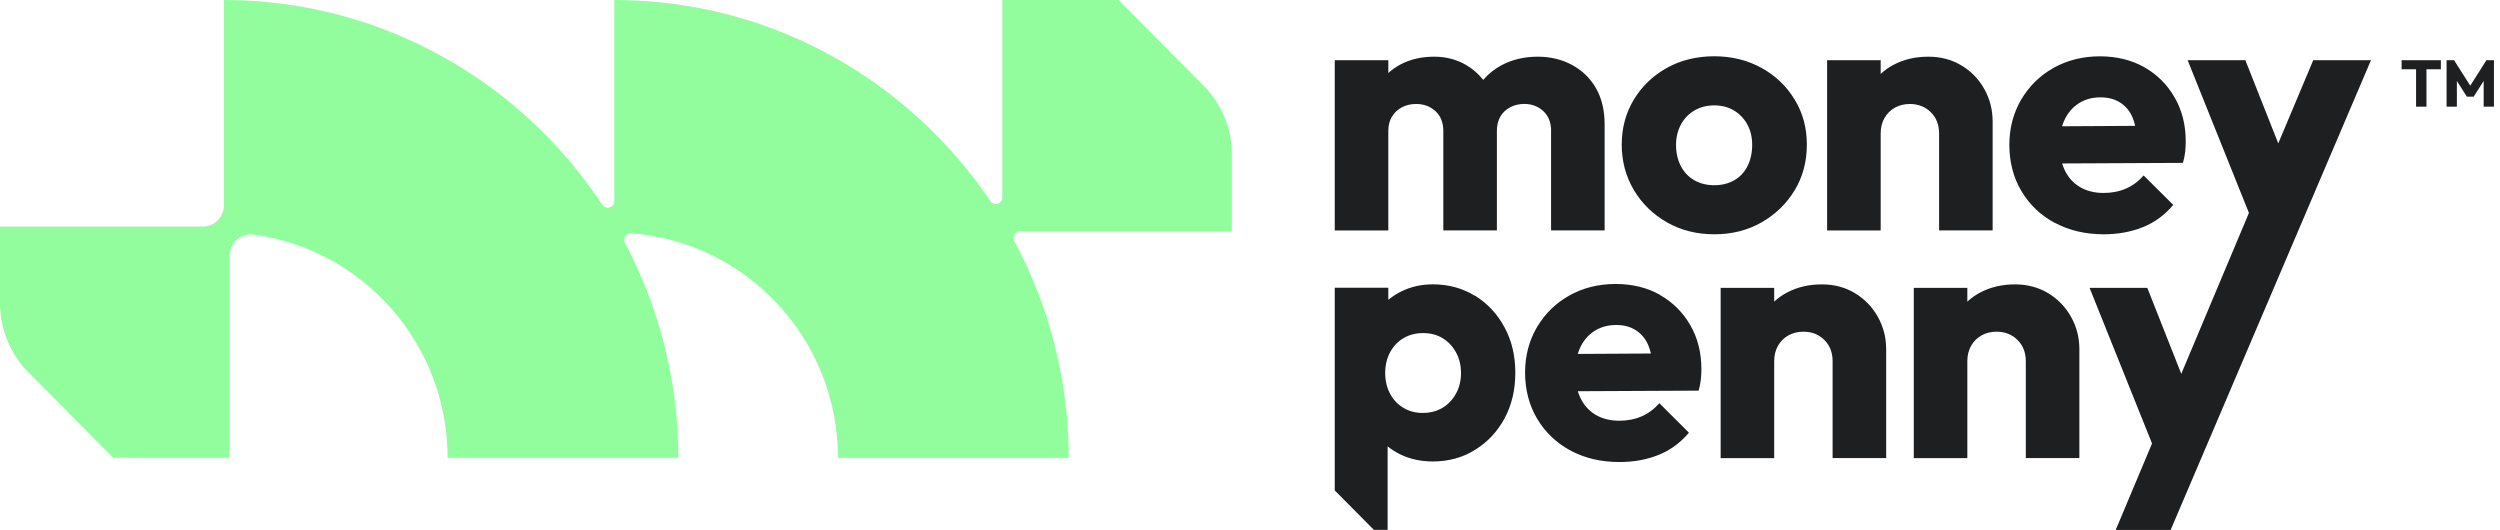 <?xml version="1.0" encoding="UTF-8"?> <svg xmlns="http://www.w3.org/2000/svg" width="217" height="46" viewBox="0 0 217 46" fill="none"><g clip-path="url(#clip0_108_328)"><path d="M106.926 13.416C106.926 11.168 106.039 9.011 104.459 7.42C102.458 5.405 100.798 3.733 98.682 1.601C98.18 1.096 97.654 0.566 97.092 0H86.998V17.143C86.998 17.704 86.28 17.921 85.969 17.456C78.863 6.93 66.883 0 53.318 0V17.462C53.318 18.027 52.591 18.244 52.28 17.775C45.209 7.066 33.128 0 19.433 0V17.815C19.433 18.835 18.61 19.664 17.597 19.664H0V26.321C0 28.569 0.888 30.726 2.467 32.317L8.184 38.075L9.834 39.737H19.929V22.194C19.929 21.083 20.897 20.214 21.995 20.356C31.493 21.624 38.85 29.826 38.85 39.737H58.879C58.879 32.999 57.199 26.649 54.245 21.088C54.035 20.689 54.336 20.209 54.787 20.245C64.812 21.002 72.735 29.453 72.735 39.742H92.764C92.764 32.938 91.049 26.528 88.04 20.922C87.835 20.543 88.101 20.078 88.532 20.078H106.921V13.421L106.926 13.416Z" fill="#91FD9D"></path><path d="M134.633 11.365V19.997H139.282V10.814C139.282 9.577 139.031 8.526 138.53 7.652C138.028 6.779 137.331 6.107 136.448 5.632C135.561 5.157 134.568 4.92 133.46 4.92C132.351 4.92 131.273 5.162 130.35 5.652C129.728 5.98 129.197 6.41 128.746 6.935C128.324 6.4 127.818 5.965 127.226 5.622C126.409 5.157 125.501 4.92 124.493 4.92C123.385 4.92 122.407 5.147 121.549 5.602C121.168 5.804 120.822 6.056 120.506 6.339V5.223H115.857V20.002H120.506V11.37C120.506 10.885 120.611 10.466 120.822 10.122C121.033 9.779 121.319 9.511 121.685 9.314C122.046 9.122 122.457 9.026 122.923 9.026C123.585 9.026 124.147 9.233 124.598 9.648C125.05 10.062 125.28 10.637 125.28 11.365V19.997H129.929V11.365C129.929 10.88 130.029 10.461 130.23 10.117C130.431 9.774 130.716 9.506 131.087 9.309C131.459 9.117 131.865 9.021 132.311 9.021C132.953 9.021 133.505 9.228 133.956 9.642C134.407 10.057 134.638 10.633 134.638 11.36L134.633 11.365ZM155.776 16.522C156.478 15.355 156.834 14.032 156.834 12.552C156.834 11.072 156.483 9.809 155.776 8.642C155.068 7.476 154.111 6.561 152.892 5.89C151.673 5.223 150.309 4.884 148.8 4.884C147.29 4.884 145.871 5.223 144.663 5.905C143.454 6.587 142.506 7.501 141.809 8.658C141.117 9.814 140.766 11.112 140.766 12.547C140.766 13.981 141.117 15.325 141.824 16.502C142.526 17.679 143.484 18.608 144.693 19.3C145.901 19.987 147.27 20.336 148.8 20.336C150.329 20.336 151.698 19.992 152.907 19.3C154.116 18.608 155.068 17.684 155.776 16.517V16.522ZM151.683 14.421C151.413 14.956 151.026 15.37 150.52 15.653C150.019 15.936 149.442 16.078 148.8 16.078C148.158 16.078 147.581 15.936 147.08 15.653C146.578 15.37 146.182 14.961 145.901 14.421C145.621 13.885 145.48 13.269 145.48 12.582C145.48 11.936 145.621 11.345 145.901 10.819C146.182 10.294 146.573 9.88 147.08 9.587C147.586 9.294 148.158 9.147 148.8 9.147C149.442 9.147 150.013 9.294 150.505 9.587C150.996 9.88 151.383 10.284 151.668 10.804C151.949 11.319 152.09 11.915 152.09 12.582C152.09 13.249 151.954 13.885 151.683 14.421ZM168.313 11.577V19.997H172.961V10.542C172.961 9.526 172.721 8.592 172.239 7.728C171.758 6.864 171.091 6.182 170.248 5.677C169.401 5.172 168.448 4.92 167.38 4.92C166.252 4.92 165.244 5.157 164.346 5.632C163.935 5.849 163.574 6.112 163.243 6.415V5.223H158.594V20.002H163.243V11.582C163.243 11.077 163.353 10.627 163.574 10.243C163.794 9.86 164.095 9.562 164.481 9.344C164.862 9.132 165.294 9.026 165.78 9.026C166.502 9.026 167.109 9.264 167.591 9.738C168.072 10.213 168.313 10.829 168.313 11.577ZM178.372 19.346C179.601 20.002 181.01 20.336 182.6 20.336C183.849 20.336 184.982 20.128 186.01 19.714C187.038 19.3 187.911 18.654 188.638 17.785L186.07 15.229C185.629 15.734 185.112 16.118 184.531 16.37C183.949 16.623 183.302 16.749 182.6 16.749C181.813 16.749 181.136 16.583 180.564 16.249C179.992 15.916 179.546 15.436 179.235 14.805C179.14 14.613 179.064 14.401 178.994 14.188L189.48 14.138C189.581 13.774 189.646 13.446 189.676 13.148C189.706 12.85 189.721 12.567 189.721 12.279C189.721 10.84 189.4 9.562 188.753 8.45C188.111 7.334 187.234 6.465 186.125 5.834C185.017 5.208 183.728 4.889 182.264 4.889C180.8 4.889 179.436 5.223 178.247 5.895C177.059 6.561 176.126 7.481 175.439 8.647C174.757 9.814 174.411 11.127 174.411 12.587C174.411 14.047 174.762 15.426 175.469 16.603C176.171 17.78 177.139 18.694 178.367 19.356L178.372 19.346ZM179.205 10.395C179.496 9.784 179.907 9.309 180.444 8.966C180.98 8.622 181.607 8.45 182.329 8.45C182.991 8.45 183.563 8.602 184.034 8.905C184.506 9.208 184.867 9.637 185.107 10.198C185.203 10.415 185.273 10.663 185.333 10.925L178.989 10.961C179.049 10.764 179.12 10.572 179.205 10.395ZM128.038 25.685C126.96 25.018 125.737 24.68 124.373 24.68C123.385 24.68 122.482 24.881 121.655 25.286C121.233 25.493 120.852 25.74 120.506 26.023V24.977H115.857V42.57L119.252 45.99H120.446V38.742C120.797 39.029 121.188 39.277 121.624 39.479C122.452 39.863 123.365 40.055 124.373 40.055C125.742 40.055 126.97 39.717 128.054 39.035C129.142 38.358 129.989 37.444 130.606 36.297C131.218 35.15 131.529 33.837 131.529 32.357C131.529 30.877 131.218 29.559 130.591 28.407C129.969 27.25 129.117 26.341 128.038 25.669V25.685ZM126.379 34.17C126.088 34.696 125.692 35.11 125.2 35.403C124.709 35.696 124.137 35.842 123.495 35.842C122.853 35.842 122.312 35.696 121.82 35.403C121.329 35.11 120.937 34.701 120.657 34.17C120.376 33.645 120.235 33.044 120.235 32.377C120.235 31.71 120.376 31.11 120.657 30.584C120.937 30.059 121.324 29.645 121.82 29.352C122.317 29.059 122.883 28.912 123.525 28.912C124.167 28.912 124.734 29.059 125.215 29.352C125.697 29.645 126.088 30.054 126.379 30.584C126.669 31.11 126.815 31.71 126.815 32.377C126.815 33.044 126.669 33.645 126.379 34.17ZM144.091 25.594C142.983 24.967 141.694 24.649 140.23 24.649C138.765 24.649 137.401 24.983 136.213 25.654C135.024 26.321 134.091 27.24 133.404 28.407C132.722 29.574 132.376 30.887 132.376 32.347C132.376 33.807 132.727 35.186 133.434 36.363C134.137 37.539 135.104 38.454 136.333 39.115C137.562 39.772 138.971 40.105 140.561 40.105C141.809 40.105 142.943 39.898 143.971 39.484C144.999 39.07 145.871 38.423 146.598 37.555L144.031 34.999C143.589 35.504 143.073 35.888 142.491 36.14C141.91 36.393 141.263 36.519 140.561 36.519C139.773 36.519 139.096 36.352 138.525 36.019C137.953 35.686 137.506 35.206 137.196 34.575C137.1 34.383 137.025 34.17 136.955 33.958L147.441 33.908C147.541 33.544 147.606 33.216 147.636 32.918C147.667 32.62 147.682 32.337 147.682 32.049C147.682 30.609 147.361 29.331 146.714 28.22C146.072 27.104 145.194 26.235 144.086 25.604L144.091 25.594ZM136.95 30.721C137.01 30.523 137.08 30.332 137.165 30.155C137.456 29.544 137.868 29.069 138.404 28.725C138.941 28.382 139.568 28.21 140.29 28.21C140.952 28.21 141.523 28.362 141.995 28.665C142.466 28.968 142.827 29.397 143.068 29.958C143.163 30.175 143.233 30.422 143.299 30.685L136.955 30.721H136.95ZM161.006 25.442C160.159 24.937 159.206 24.684 158.138 24.684C157.009 24.684 155.996 24.922 155.104 25.397C154.692 25.614 154.331 25.877 154 26.18V24.988H149.352V39.767H154V31.347C154 30.842 154.111 30.392 154.331 30.008C154.552 29.625 154.853 29.326 155.239 29.109C155.62 28.897 156.056 28.791 156.538 28.791C157.265 28.791 157.867 29.028 158.348 29.503C158.83 29.978 159.07 30.594 159.07 31.342V39.762H163.719V30.306C163.719 29.291 163.478 28.357 162.992 27.493C162.505 26.629 161.844 25.947 161.001 25.442H161.006ZM177.771 25.442C176.923 24.937 175.97 24.684 174.902 24.684C173.774 24.684 172.766 24.922 171.868 25.397C171.457 25.614 171.096 25.877 170.765 26.18V24.988H166.116V39.767H170.765V31.347C170.765 30.842 170.875 30.392 171.096 30.008C171.317 29.625 171.617 29.326 172.004 29.109C172.39 28.892 172.821 28.791 173.302 28.791C174.025 28.791 174.631 29.028 175.113 29.503C175.594 29.978 175.84 30.594 175.84 31.342V39.762H180.489V30.306C180.489 29.291 180.248 28.357 179.762 27.493C179.275 26.629 178.613 25.947 177.771 25.442ZM208.461 6.011H209.715V9.259H210.618V6.011H211.867V5.223H208.461V6.011ZM215.823 5.223L214.419 7.435L213.01 5.223H212.363V9.259H213.256V7.026L214.123 8.39H214.715L215.583 7.026V9.259H216.475V5.223H215.828H215.823ZM197.75 12.436L194.896 5.223H189.886L195.207 18.482L189.335 32.448L186.386 24.988H181.376L186.797 38.494L183.643 46H188.412L205.799 5.228H200.789L197.755 12.441L197.75 12.436Z" fill="#1E1F21"></path></g><defs><clipPath id="clip0_108_328"><rect width="216.471" height="46" fill="white"></rect></clipPath></defs></svg> 